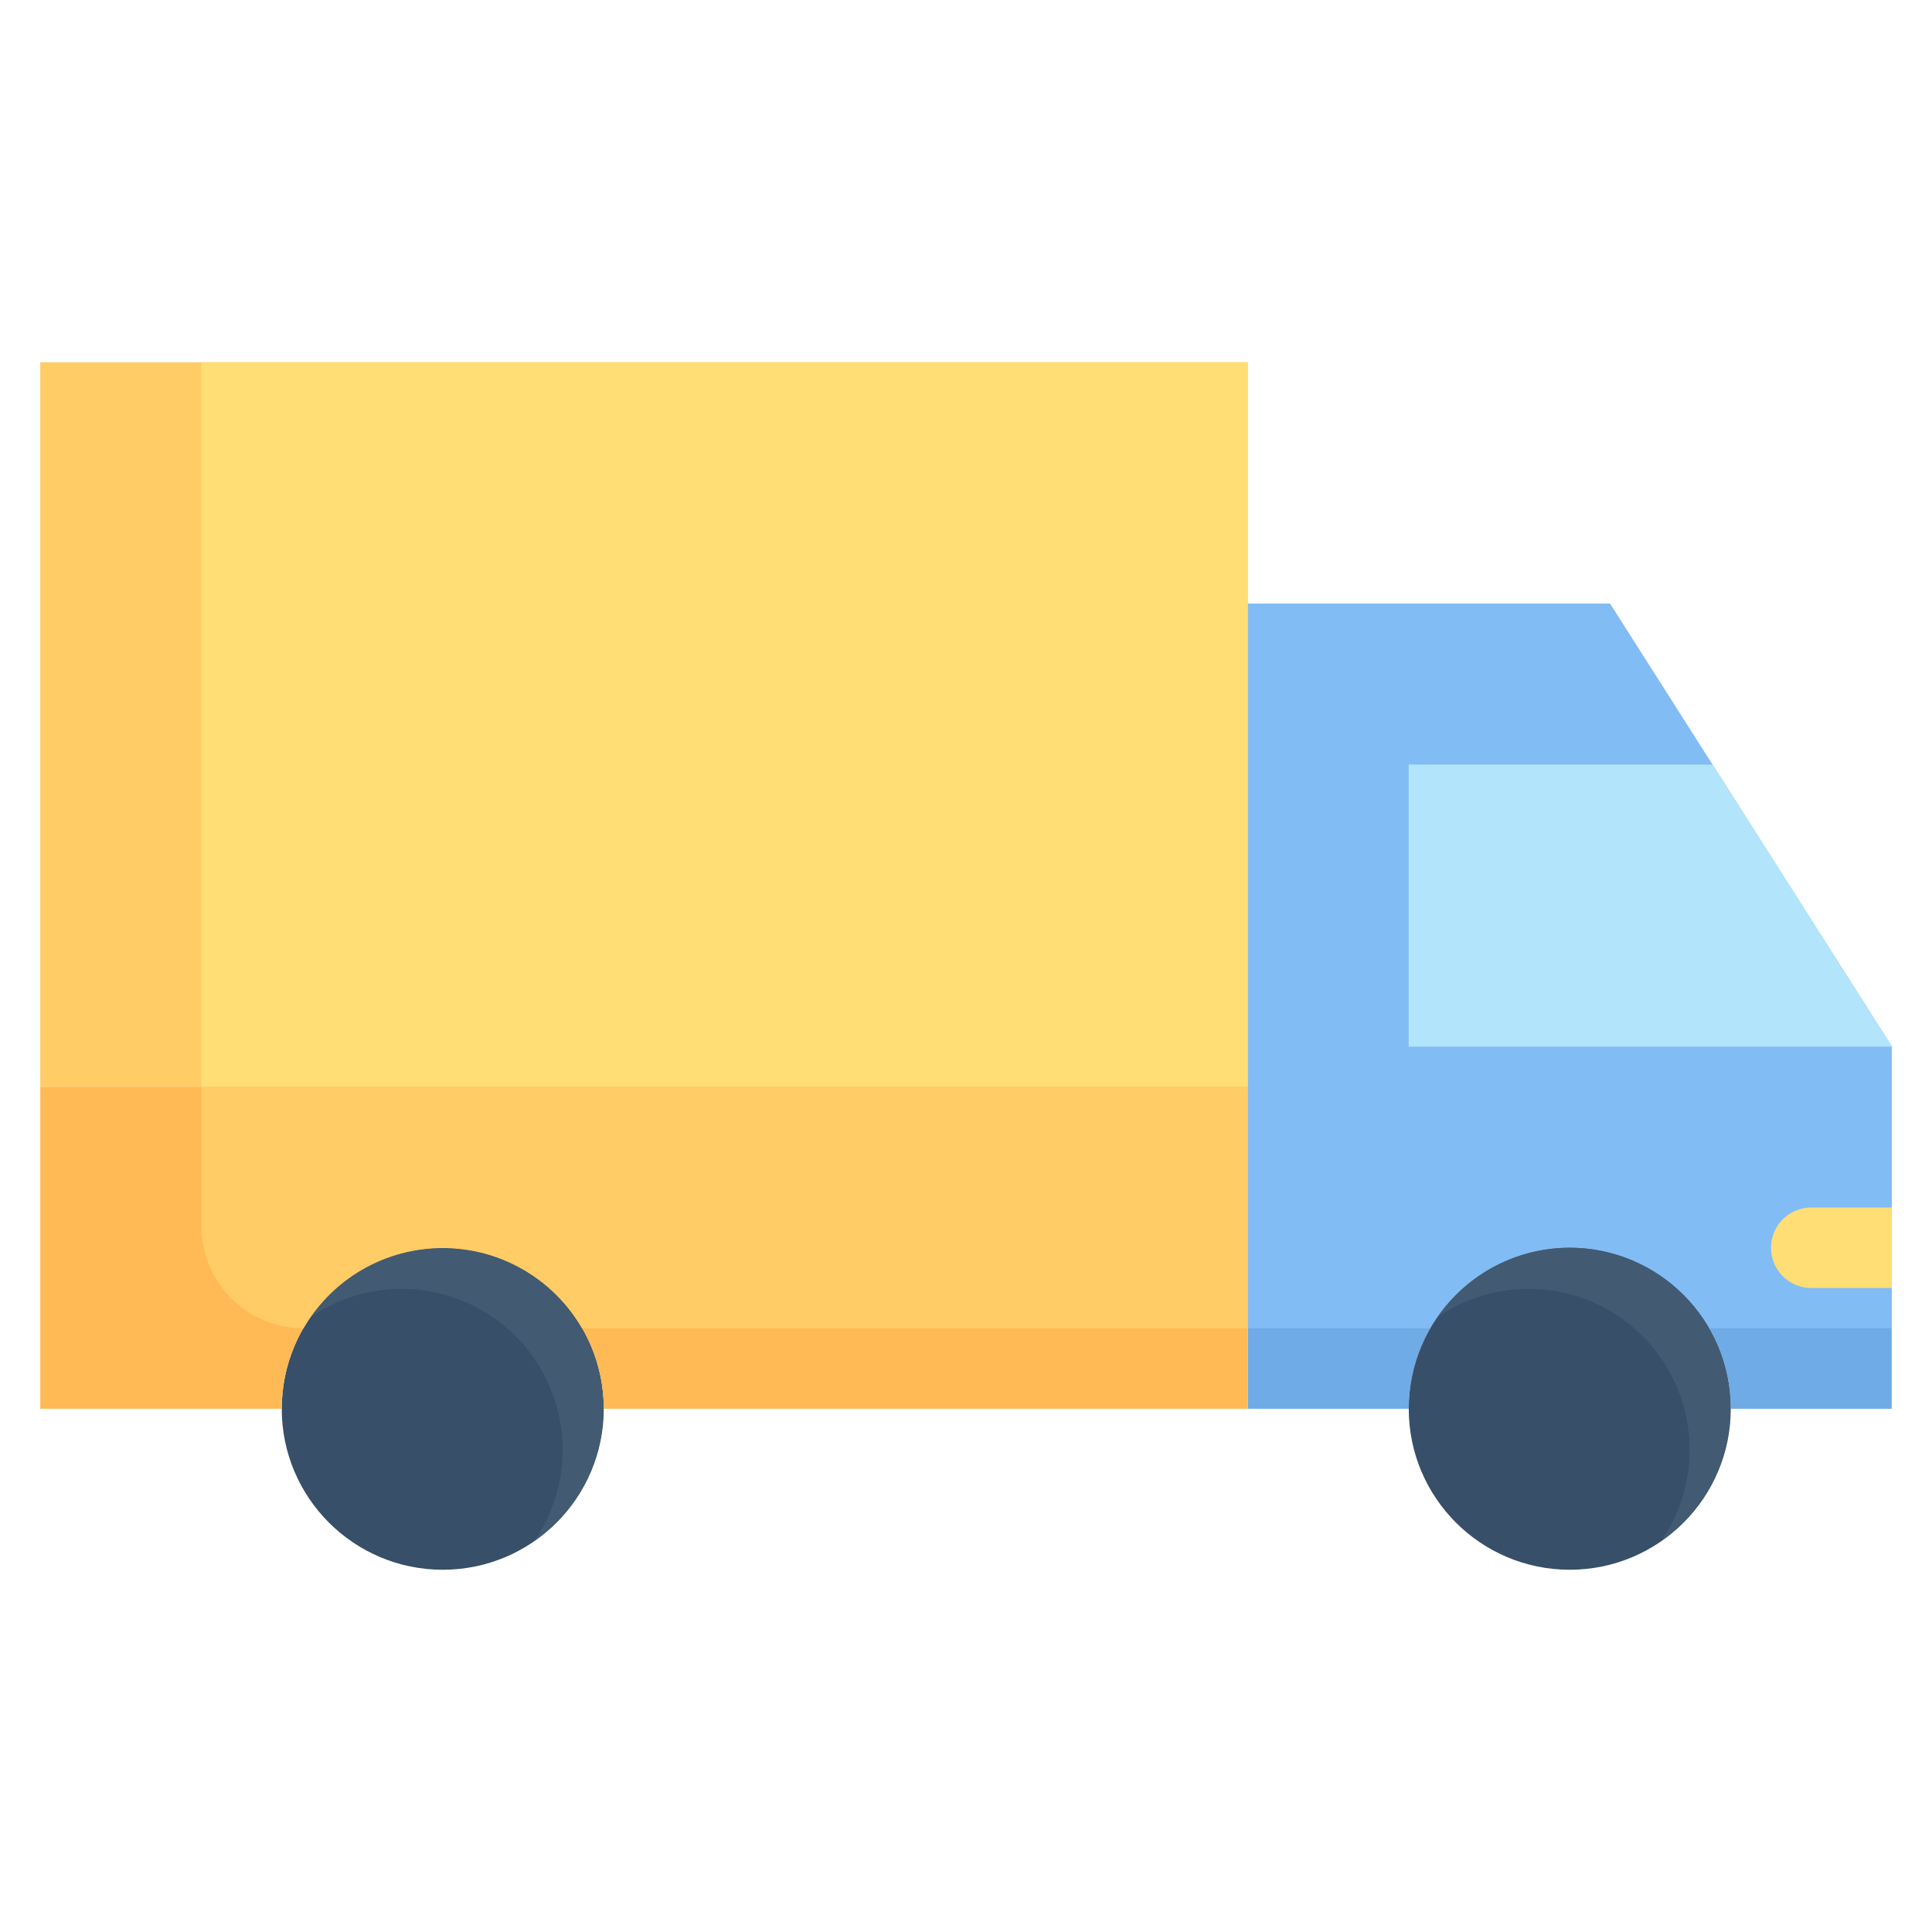 <svg width="48" height="48" viewBox="0 0 48 48" fill="none" xmlns="http://www.w3.org/2000/svg">
<g id="svg-gobbler (68) 1">
<path id="Vector" d="M47 26V35H43C43 33.939 42.579 32.922 41.828 32.172C41.078 31.421 40.061 31 39 31C37.939 31 36.922 31.421 36.172 32.172C35.421 32.922 35 33.939 35 35H31V15H40L47 26Z" fill="#6FABE6"/>
<path id="Vector_2" d="M47 26V33H42.46C42.108 32.394 41.604 31.891 40.996 31.541C40.389 31.191 39.701 31.007 39 31.007C38.299 31.007 37.611 31.191 37.004 31.541C36.396 31.891 35.892 32.394 35.54 33H31V15H40L47 26Z" fill="#82BCF4"/>
<path id="Vector_3" d="M47 26H35V19H42.55L47 26Z" fill="#9FDBF3"/>
<path id="Vector_4" d="M47 26H35V19H42.55L47 26Z" fill="#9FDBF3"/>
<path id="Vector_5" d="M47 26H35V19H42.55L47 26Z" fill="#B2E5FB"/>
<path id="Vector_6" d="M39 39C41.209 39 43 37.209 43 35C43 32.791 41.209 31 39 31C36.791 31 35 32.791 35 35C35 37.209 36.791 39 39 39Z" fill="#374F68"/>
<path id="Vector_7" d="M39 31C38.355 31.001 37.72 31.158 37.149 31.457C36.578 31.757 36.088 32.19 35.72 32.72C36.49 32.193 37.42 31.952 38.349 32.038C39.278 32.125 40.148 32.533 40.807 33.193C41.467 33.852 41.875 34.722 41.962 35.651C42.048 36.58 41.807 37.51 41.28 38.28C41.977 37.793 42.501 37.097 42.776 36.292C43.051 35.487 43.062 34.616 42.808 33.804C42.553 32.993 42.047 32.284 41.363 31.779C40.678 31.275 39.85 31.002 39 31Z" fill="#425B72"/>
<path id="Vector_8" d="M11 39C13.209 39 15 37.209 15 35C15 32.791 13.209 31 11 31C8.791 31 7 32.791 7 35C7 37.209 8.791 39 11 39Z" fill="#374F68"/>
<path id="Vector_9" d="M11 31C10.355 31.001 9.72 31.158 9.149 31.457C8.578 31.757 8.088 32.19 7.72 32.72C8.49 32.193 9.42 31.952 10.349 32.038C11.278 32.125 12.148 32.533 12.807 33.193C13.467 33.852 13.875 34.722 13.962 35.651C14.048 36.58 13.807 37.51 13.28 38.28C13.977 37.793 14.501 37.097 14.776 36.292C15.051 35.487 15.062 34.616 14.808 33.804C14.553 32.993 14.047 32.284 13.363 31.779C12.678 31.275 11.85 31.002 11 31Z" fill="#425B72"/>
<path id="Vector_10" d="M1 9H31V27H1V9Z" fill="#FFCC66"/>
<path id="Vector_11" d="M31 27V35H15C15 33.939 14.579 32.922 13.828 32.172C13.078 31.421 12.061 31 11 31C9.939 31 8.922 31.421 8.172 32.172C7.421 32.922 7 33.939 7 35H1V27H31Z" fill="#FFBA55"/>
<path id="Vector_12" d="M47 30V32H45C44.735 32 44.48 31.895 44.293 31.707C44.105 31.52 44 31.265 44 31C44 30.735 44.105 30.48 44.293 30.293C44.48 30.105 44.735 30 45 30H47ZM5 9H31V27H5V9Z" fill="#FFDE76"/>
<path id="Vector_13" d="M31 27V33H14.46C14.108 32.394 13.604 31.891 12.996 31.541C12.389 31.191 11.701 31.007 11 31.007C10.299 31.007 9.611 31.191 9.004 31.541C8.396 31.891 7.892 32.394 7.54 33C6.866 33 6.22 32.732 5.744 32.256C5.268 31.78 5 31.134 5 30.46V27H31Z" fill="#FFCC66"/>
</g>
</svg>
